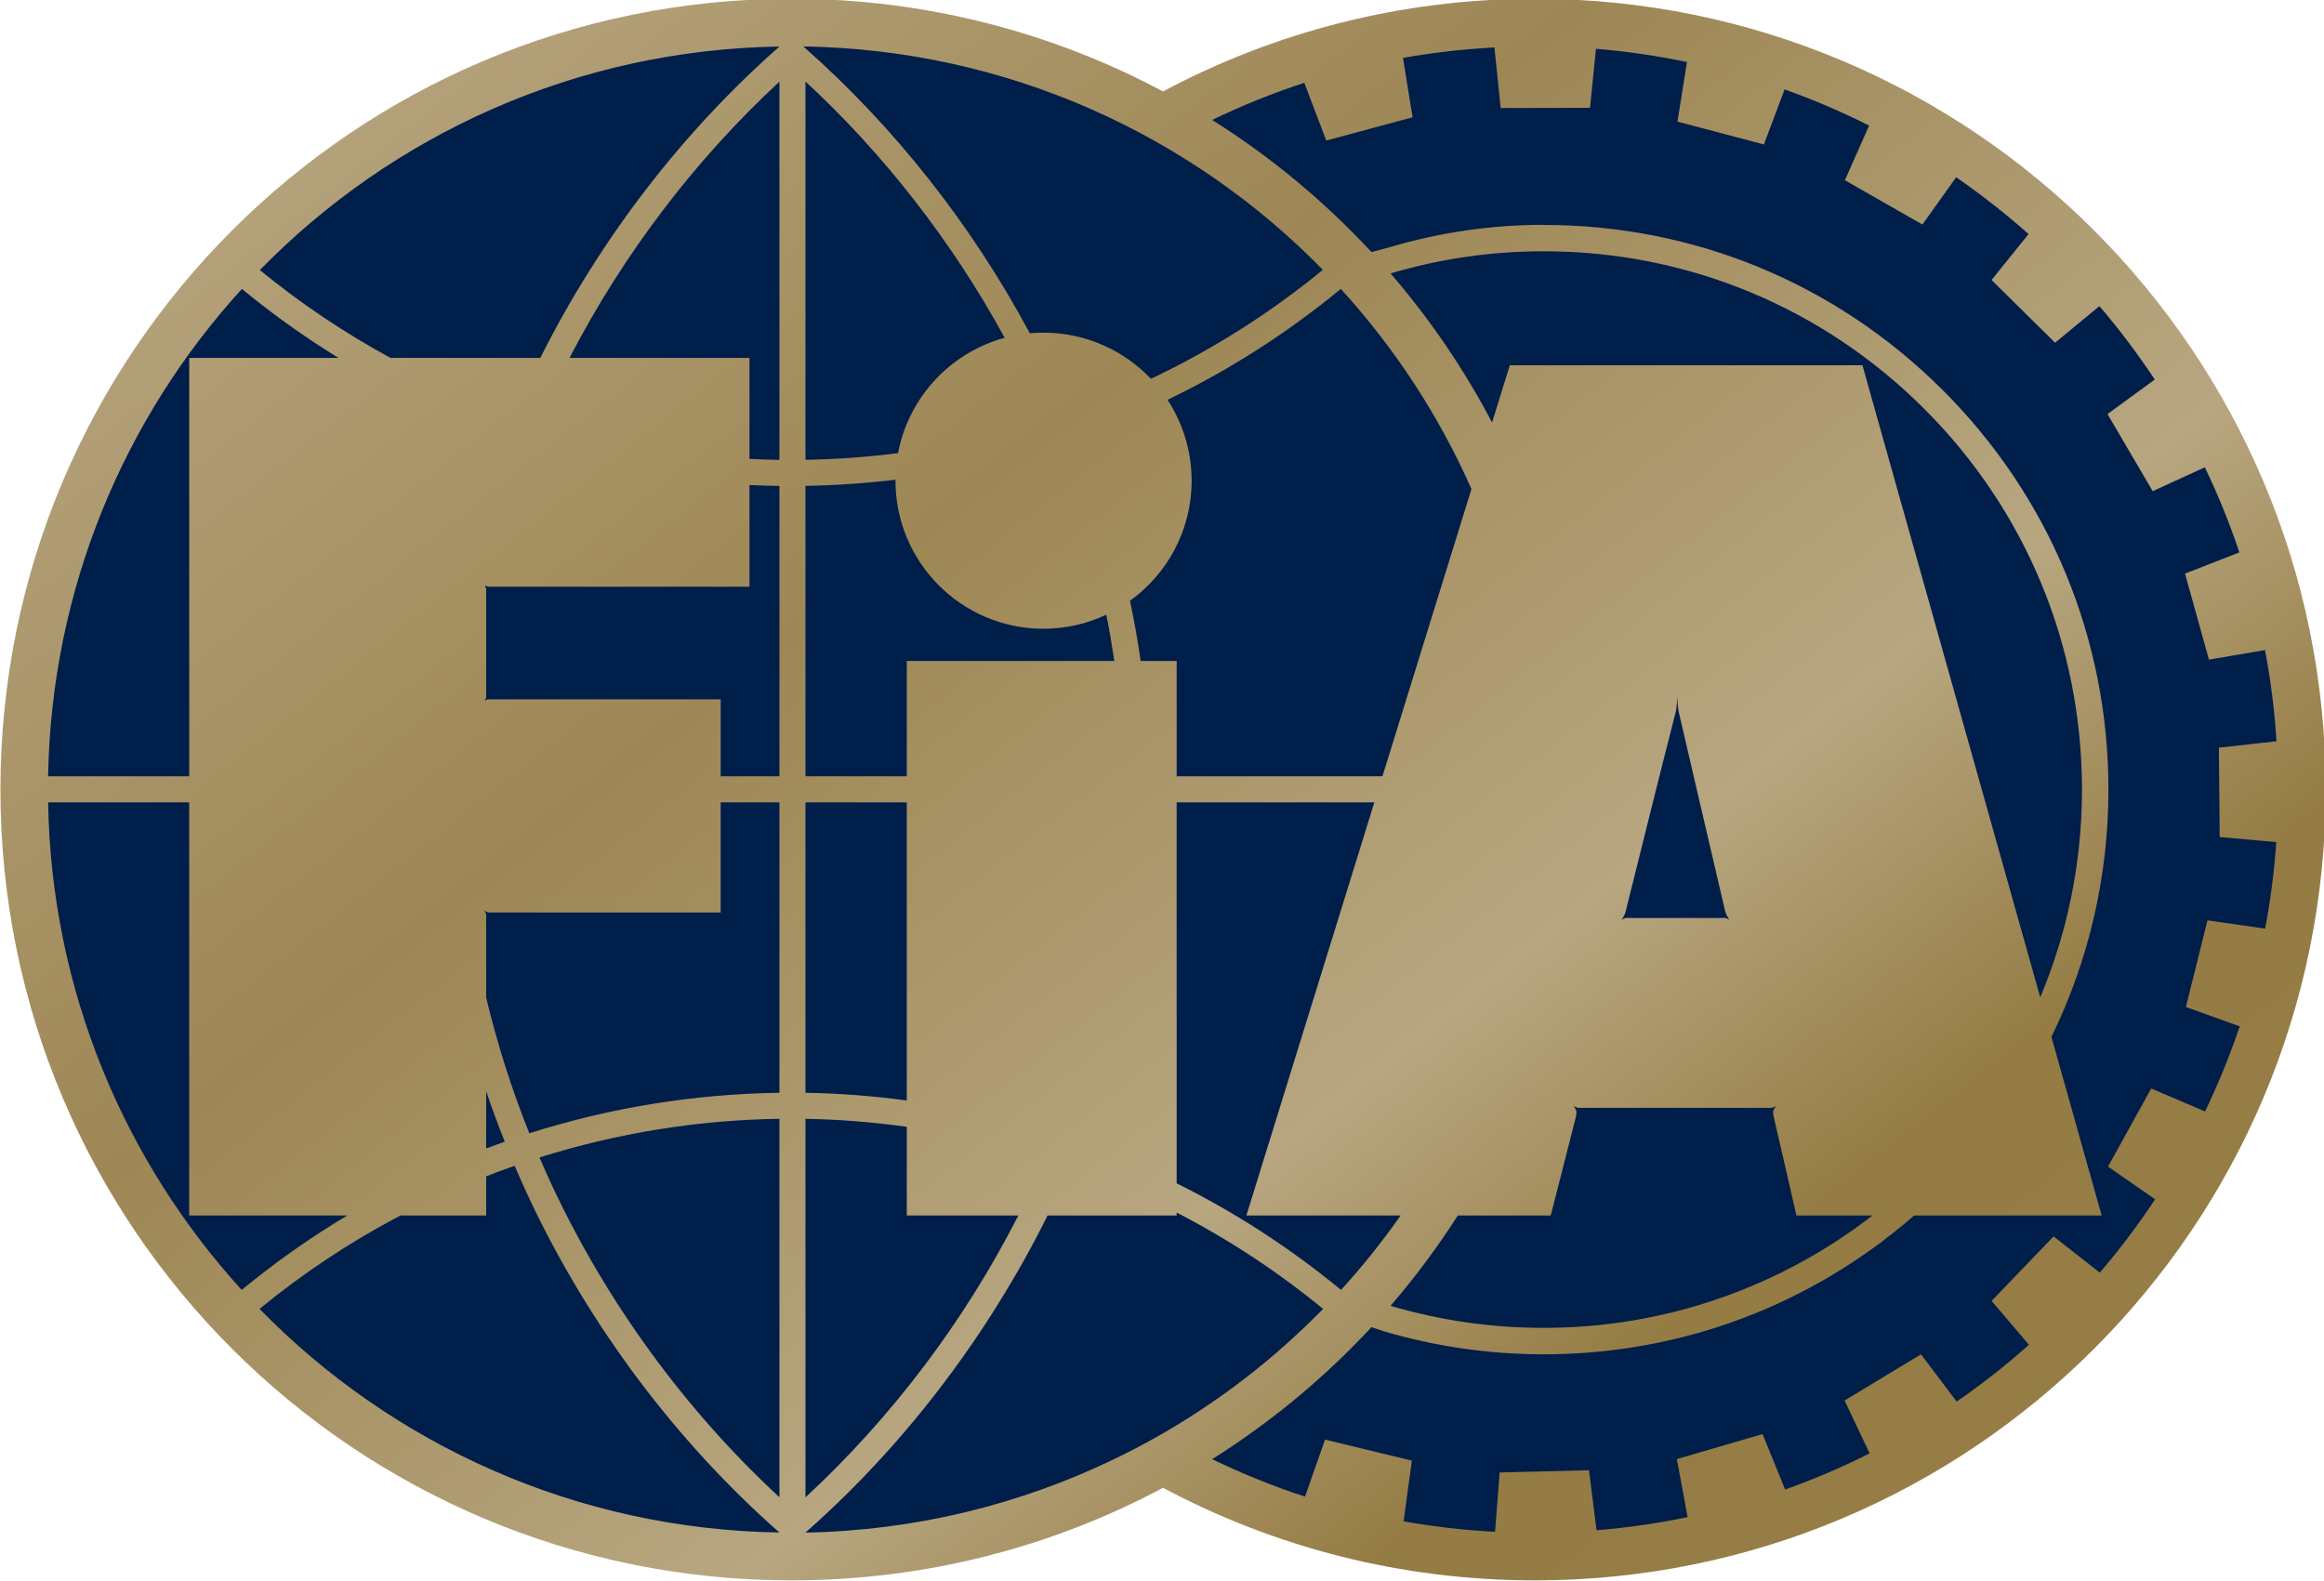 <?xml version="1.0" encoding="UTF-8" standalone="no"?>
<!-- Created with Inkscape (http://www.inkscape.org/) -->

<svg xmlns:dc="http://purl.org/dc/elements/1.1/" xmlns:cc="http://creativecommons.org/ns#" xmlns:rdf="http://www.w3.org/1999/02/22-rdf-syntax-ns#" xmlns:svg="http://www.w3.org/2000/svg" xmlns="http://www.w3.org/2000/svg" xmlns:xlink="http://www.w3.org/1999/xlink" xmlns:sodipodi="http://sodipodi.sourceforge.net/DTD/sodipodi-0.dtd" xmlns:inkscape="http://www.inkscape.org/namespaces/inkscape" version="1.0" width="526.95" height="358.48" id="svg2" sodipodi:docname="fia1987.svg" inkscape:version="0.92.2 (5c3e80d, 2017-08-06)">
  <sodipodi:namedview pagecolor="#ffffff" bordercolor="#666666" borderopacity="1" objecttolerance="10" gridtolerance="10" guidetolerance="10" inkscape:pageopacity="0" inkscape:pageshadow="2" inkscape:window-width="1920" inkscape:window-height="1013" id="namedview14" showgrid="false" inkscape:zoom="0.42667806" inkscape:cx="354.32627" inkscape:cy="241.03863" inkscape:window-x="-9" inkscape:window-y="-9" inkscape:window-maximized="1" inkscape:current-layer="svg2" />
  <defs id="defs4">
    <linearGradient id="linearGradient4638">
      <stop id="stop4640" style="stop-color:#b6a47e;stop-opacity:1" offset="0" />
      <stop id="stop4656" style="stop-color:#9e8755;stop-opacity:1" offset="0.321" />
      <stop id="stop4646" style="stop-color:#b7a680;stop-opacity:1" offset="0.624" />
      <stop id="stop4658" style="stop-color:#957c44;stop-opacity:1" offset="0.786" />
      <stop id="stop4642" style="stop-color:#967e47;stop-opacity:1" offset="1" />
    </linearGradient>
    <linearGradient x1="204.742" y1="-5.566" x2="647.556" y2="551.523" id="linearGradient4644" xlink:href="#linearGradient4638" gradientUnits="userSpaceOnUse" />
  </defs>
  <g transform="matrix(0.744,0,0,0.744,-177.198,510.92)" id="layer1">
    <path d="M 276.156,42.062 C 148.245,42.062 44.438,145.87 44.438,273.781 44.438,401.693 148.245,505.5 276.156,505.5 c 40.729,0 79.013,-10.554 112.281,-29.031 33.943,19.504 73.288,30.656 115.219,30.656 127.911,0 231.719,-103.807 231.719,-231.719 0,-127.911 -103.807,-231.719 -231.719,-231.719 -40.733,0 -79.01,10.52 -112.281,29 -33.943,-19.503 -73.288,-30.625 -115.219,-30.625 z" transform="translate(202.864,-722.599)" id="path4624" style="opacity:1;fill:#001e4a;fill-opacity:1;stroke:#00498f;stroke-width:0;stroke-miterlimit:4;stroke-dasharray:none;stroke-opacity:1" inkscape:connector-curvature="0" />
    <path d="M 276.469,35.5 C 143.342,35.5 35.438,143.436 35.438,276.562 c 0,133.14 107.905,241.031 241.031,241.031 40.948,-10e-6 79.509,-10.202 113.281,-28.219 33.772,18.017 72.351,28.219 113.312,28.219 C 636.189,517.594 744.094,409.702 744.094,276.562 744.094,143.436 636.189,35.5 503.062,35.5 462.101,35.5 423.522,45.733 389.75,63.75 355.978,45.733 317.417,35.5 276.469,35.5 Z m 3.656,14.531 c 62.02,0.975 117.994,26.834 158.344,68.094 -16.14,13.254 -33.762,24.373 -52.406,33.219 -8.225,-8.657 -19.838,-14.062 -32.719,-14.062 -1.408,0 -2.812,0.061 -4.188,0.188 -17.726,-33.114 -41.362,-63.064 -69.031,-87.438 z m -7.281,0.031 c -29.734,26.193 -54.775,58.838 -72.875,94.906 H 154.312 C 140.301,137.345 126.958,128.418 114.5,118.188 154.85,76.927 210.824,51.05 272.844,50.062 Z M 490.75,50.344 492.656,68.812 519.875,68.75 l 1.812,-18 c 9.425,0.767 18.676,2.146 27.75,4.031 L 546.531,72.938 572.875,79.906 579.188,63.125 c 8.853,3.159 17.443,6.845 25.75,11.031 l -7.375,16.656 23.625,13.5 10.281,-14.406 c 7.709,5.317 15.082,11.112 22.062,17.312 l -11.281,14 19.375,19.125 13.5,-11.156 c 6.071,7.085 11.701,14.562 16.875,22.375 l -14.406,10.531 13.781,23.5 15.875,-7.281 c 4.043,8.372 7.528,17.033 10.531,25.938 l -16.562,6.469 7.281,26.219 17.094,-2.906 c 1.729,9.074 2.902,18.344 3.5,27.781 l -17.562,1.969 0.25,27.219 17.25,1.562 c -0.624,8.944 -1.768,17.756 -3.406,26.375 l -17.562,-2.531 -6.594,26.406 16.406,5.906 c -2.99,8.905 -6.533,17.566 -10.562,25.938 l -16.406,-7 -13.156,23.812 14.344,9.969 C 686.933,409.237 681.321,416.684 675.25,423.781 L 661.156,412.75 l -18.875,19.656 11.375,13.375 c -6.968,6.214 -14.323,11.996 -22.031,17.312 l -10.875,-14.406 -23.281,14.094 7.625,16.094 c -8.307,4.199 -16.884,7.859 -25.75,11.031 L 572.469,473 l -26.125,7.625 3.281,17.688 c -9.061,1.898 -18.325,3.233 -27.75,4 l -2.312,-18.281 -27.219,0.656 -1.406,18.094 c -9.464,-0.494 -18.775,-1.563 -27.875,-3.188 l 2.531,-18.5 -26.469,-6.406 -6.094,17.375 c -9.75,-3.159 -19.187,-7.012 -28.312,-11.406 17.913,-11.283 34.25,-24.807 48.562,-40.25 l 3.531,1.188 c 15.859,4.706 32.337,7.094 48.938,7.094 41.901,0 81.552,-14.958 112.906,-42.312 H 675.812 L 660.5,351.938 c 11.348,-23.201 17.375,-48.824 17.375,-75.375 -2e-5,-45.966 -17.926,-89.207 -50.438,-121.719 C 594.926,122.332 551.729,104.438 505.75,104.438 v -0.031 c -15.911,0 -31.707,2.33 -46.656,6.75 l -5.812,1.562 C 438.969,97.276 422.632,83.708 404.719,72.438 413.766,68.07 423.141,64.271 432.812,61.125 L 439.5,78.719 465.812,71.625 462.875,53.531 c 9.113,-1.638 18.424,-2.681 27.875,-3.188 z m -209.969,10.375 c 24.065,22.256 44.739,48.903 60.719,78.125 -16.532,4.482 -29.293,18.138 -32.5,35.156 -9.317,1.19 -18.744,1.874 -28.219,2.031 z m -7.938,0.062 V 176.062 c -3.051,-0.044 -6.086,-0.16 -9.125,-0.312 V 144.969 H 208.875 c 16.378,-31.619 38.255,-60.396 63.969,-84.188 z M 505.75,112.469 c 43.834,0 85.041,17.072 116.031,48.062 30.978,30.991 48.031,72.21 48.031,116.031 -10e-6,22.44 -4.529,43.814 -12.719,63.312 L 602.906,147.219 H 495.438 l -5.406,17.438 c -8.581,-16.34 -18.981,-31.578 -30.938,-45.438 15.092,-4.472 30.745,-6.75 46.656,-6.75 z M 109.031,123.938 c 9.354,7.722 19.197,14.74 29.438,21.031 h -45.5 V 272.5 h -43 c 1.001,-57.184 23.197,-109.226 59.062,-148.562 z m 334.906,0 c 16.35,17.933 29.858,38.507 39.812,61 L 456.625,272.5 H 393.906 V 237.344 H 382.938 c -0.885,-6.115 -1.962,-12.241 -3.25,-18.344 11.366,-8.193 18.781,-21.515 18.781,-36.594 -10e-6,-9.096 -2.712,-17.571 -7.344,-24.656 18.775,-9.056 36.522,-20.375 52.812,-33.812 z m -135.719,58.156 c -7e-4,0.104 0,0.209 0,0.312 -10e-6,24.92 20.205,45.125 45.125,45.125 6.84,0 13.315,-1.558 19.125,-4.281 0.945,4.695 1.738,9.394 2.438,14.094 h -63.25 V 272.5 h -30.875 v -88.531 c 9.213,-0.152 18.365,-0.775 27.438,-1.875 z m -44.5,1.625 c 3.036,0.147 6.077,0.239 9.125,0.281 v 88.5 H 254.938 v -23.469 h -70.781 c -0.637,-1e-5 -1.281,0.594 -1.281,0.594 0,-1e-5 0.594,-0.566 0.594,-1.281 V 215.562 c 0,-0.461 -0.185,-0.839 -0.344,-1.094 0.012,-0.051 0.019,-0.105 0.031,-0.156 0.303,0.189 0.74,0.406 1.219,0.406 h 79.344 z m 282.75,64.344 c 0,0 0.092,3.237 0.469,4.875 1.391,6.11 7.308,31.466 13.938,59.844 0.273,1.56 0.677,2.04 0.781,2.312 0.182,0.429 0.75,1.25 0.75,1.25 0,0 -0.853,-0.753 -1.75,-0.688 -0.234,0.013 -0.637,0.031 -1.625,0.031 h -26.188 c -0.988,0 -1.422,-0.018 -1.656,-0.031 -0.897,-0.052 -1.719,0.688 -1.719,0.688 0,0 0.537,-0.821 0.719,-1.25 0.117,-0.273 0.508,-0.753 0.781,-2.312 C 538.183,283.715 544.726,257.685 546,252.875 c 0.39,-1.456 0.469,-4.812 0.469,-4.812 z m -496.5,32.375 h 43 V 406.375 H 141.125 c -11.227,6.715 -21.971,14.279 -32.156,22.688 -35.852,-39.375 -58.038,-91.402 -59,-148.625 z m 204.969,0 h 17.906 v 88.531 c -26.064,0.364 -51.741,4.557 -76.219,12.344 -5.441,-13.573 -9.817,-27.424 -13.156,-41.375 v -25.094 c 0,-0.923 -0.688,-1.531 -0.688,-1.531 0,-10e-6 0.894,0.688 1.531,0.688 h 70.625 z m 25.844,0 h 30.875 v 90.875 c -10.197,-1.372 -20.498,-2.173 -30.875,-2.344 z m 113.125,0 h 60.25 l -39,125.938 h 47 c -5.567,7.948 -11.64,15.531 -18.156,22.688 -15.502,-12.788 -32.326,-23.666 -50.094,-32.5 z M 183.469,368.5 c 1.749,5.158 3.624,10.285 5.656,15.375 -1.886,0.663 -3.786,1.358 -5.656,2.062 z m 331.344,4.375 c 0,0 0.853,0.739 1.75,0.688 0.234,-0.013 0.637,10e-6 1.625,0 h 55.031 c 0.975,0 1.409,-0.026 1.656,0 0.884,0.052 1.719,-0.688 1.719,-0.688 0,0 -0.537,0.808 -0.719,1.25 -0.117,0.26 -0.392,0.636 0.062,2.469 4.043,17.315 6.844,29.781 6.844,29.781 h 23.188 c -27.742,21.47 -62.504,34.25 -100.219,34.25 -15.911,10e-6 -31.564,-2.26 -46.656,-6.719 7.467,-8.656 14.31,-17.868 20.5,-27.531 h 28.312 c 0,0 6.008,-23.373 7.594,-29.781 0.455,-1.833 0.179,-2.209 0.062,-2.469 -0.169,-0.442 -0.75,-1.25 -0.75,-1.25 z m -241.969,4.031 V 492.25 c -28.508,-26.363 -52.317,-58.916 -69.125,-94.625 -1.391,-2.964 -2.7,-5.935 -4,-8.938 23.516,-7.397 48.127,-11.43 73.125,-11.781 z m 7.938,0 c 10.379,0.178 20.687,1.024 30.875,2.438 V 406.375 h 34 c -16.47,32.291 -38.684,61.696 -64.875,85.906 z m -88.625,14.312 c 1.404,3.276 2.854,6.576 4.375,9.812 18.303,38.855 44.659,74.085 76.312,101.969 -62.072,-0.975 -118.074,-26.857 -158.438,-68.156 13.387,-11.004 27.775,-20.496 42.938,-28.469 h 26.125 v -11.938 c 2.88,-1.124 5.768,-2.199 8.688,-3.219 z m 201.75,14.25 c 15.777,8.152 30.741,17.965 44.625,29.375 -14.39,14.741 -30.798,27.533 -48.75,37.906 -4.888,2.834 -9.86,5.449 -14.969,7.906 -28.534,13.766 -60.389,21.751 -94.031,22.375 18.966,-16.717 36.008,-36.079 50.594,-57.281 2.821,-4.082 5.53,-8.244 8.156,-12.469 5.427,-8.717 10.477,-17.697 15.031,-26.906 h 39.344 z" transform="translate(202.864,-722.599)" id="path13146" style="fill:url(#linearGradient4644);fill-opacity:1;fill-rule:nonzero;stroke:none" inkscape:connector-curvature="0" />
  </g>
</svg>
